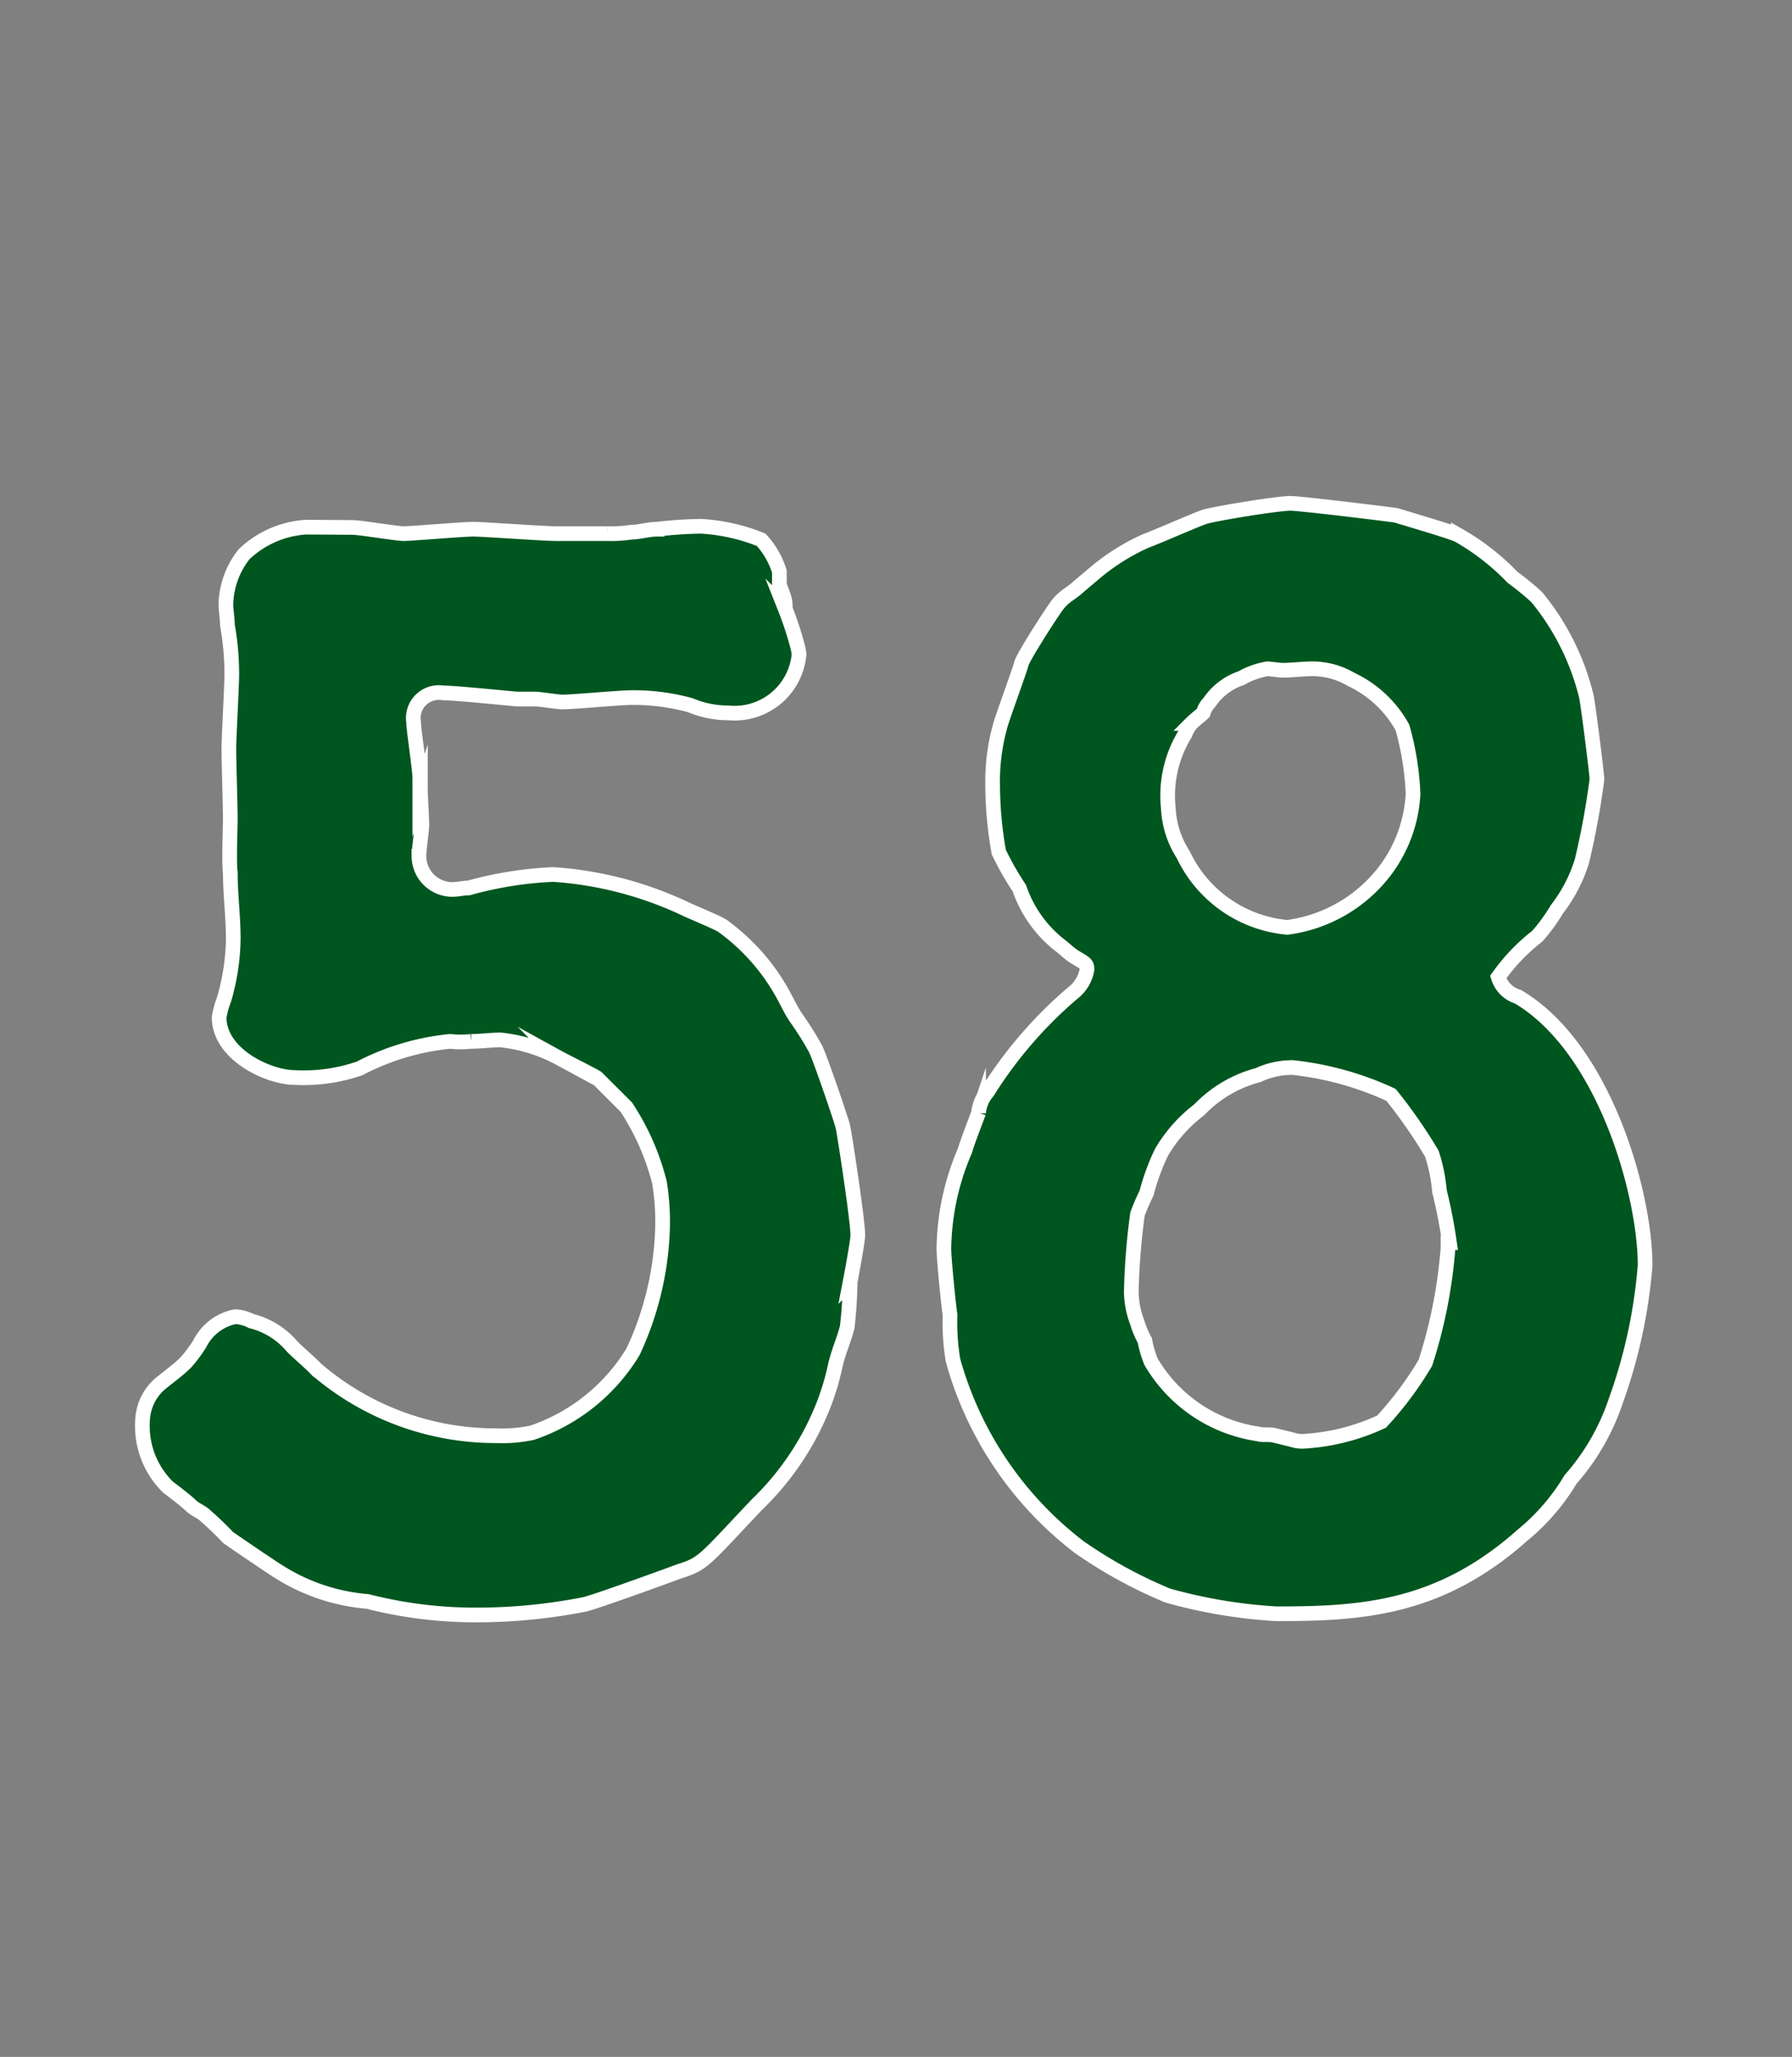 <svg id="d50dbc2f-0bf3-4d97-8572-52b0424b0b1a" data-name="レイヤー 1" xmlns="http://www.w3.org/2000/svg" viewBox="0 0 61 70"><rect x="0" y="0" width="61" height="70" fill="#808080" stroke="none"/><title>num</title><path d="M14.31,26.88c0,0.15.05,1,.05,1.18s-0.1.87-.1,1.08a1.14,1.14,0,0,0,1.13,1.13c0.21,0,.36-0.05.56-0.05a12.8,12.8,0,0,1,2.88-.46,12.5,12.5,0,0,1,4.52,1.18c0.21,0.1,1.08.46,1.23,0.56a7.08,7.08,0,0,1,2,2.21c0.21,0.36.36,0.72,0.57,1a10.87,10.87,0,0,1,.62,1c0.15,0.31.82,2.26,0.92,2.62,0.1,0.51.51,3.24,0.51,3.7,0,0.21-.21,1.33-0.26,1.59a15.41,15.41,0,0,1-.1,1.54c-0.1.41-.31,0.87-0.41,1.33s-0.21.82-.36,1.23a9.57,9.57,0,0,1-2.31,3.49c-1.8,1.9-1.8,2-2.62,2.26,0,0-2.72,1-3.24,1.13a19,19,0,0,1-3.8.36,14.82,14.82,0,0,1-3.59-.46,6.65,6.65,0,0,1-3-1c-0.1-.05-1.69-1.13-1.75-1.18A10.79,10.79,0,0,0,7,51.59c-0.15-.15-0.36-0.21-0.51-0.36s-0.56-.46-0.77-0.62a2.9,2.9,0,0,1-.87-2.21,1.75,1.75,0,0,1,.57-1.28c0.31-.26.67-0.51,0.92-0.77a4.79,4.79,0,0,0,.46-0.62A1.73,1.73,0,0,1,8,44.81a1.34,1.34,0,0,1,.56.15,2.66,2.66,0,0,1,1.39.87c0.26,0.26.57,0.51,0.82,0.77a9.36,9.36,0,0,0,6.11,2.26,5,5,0,0,0,1.23-.1A6.42,6.42,0,0,0,21.55,46a10.68,10.68,0,0,0,1-4.11,8.31,8.31,0,0,0-.1-1.64,8.38,8.38,0,0,0-1.13-2.57l-1-1c-0.15-.1-1.08-0.56-1.28-0.67a5.41,5.41,0,0,0-2-.62c-0.31,0-.67.05-1,0.05a3.35,3.35,0,0,1-.72,0,8.43,8.43,0,0,0-3.08.92,5.84,5.84,0,0,1-2.21.31c-0.87,0-2.57-.77-2.57-2.05A3.19,3.19,0,0,1,7.63,34a7.65,7.65,0,0,0,.31-2.05c0-.77-0.1-1.49-0.1-2.26-0.05-.26,0-1.54,0-1.85s-0.05-2-.05-2.36,0.1-2.11.1-2.52a9.38,9.38,0,0,0-.15-1.69c0-.26-0.05-0.46-0.05-0.72a2.85,2.85,0,0,1,.62-1.69,3.36,3.36,0,0,1,2.11-.92L12,17.95c0.26,0,1.49.21,1.75,0.21s2-.15,2.36-0.15,2.36,0.15,2.82.15h1.75a4.66,4.66,0,0,0,.82-0.05c0.26,0,.57-0.1.87-0.1a14.67,14.67,0,0,1,1.49-.1,6.43,6.43,0,0,1,2.05.46,2.82,2.82,0,0,1,.62,1.08V19.9c0.05,0.15.1,0.26,0.15,0.41s0.05,0.26.05,0.41A11.21,11.21,0,0,1,27.15,22a2.27,2.27,0,0,1,.05.26,2.2,2.2,0,0,1-2.41,2A3.29,3.29,0,0,1,23.5,24a7.31,7.31,0,0,0-2-.26c-0.36,0-2,.15-2.36.15-0.15,0-.77-0.1-0.92-0.1H17.6c-0.05,0-2.11-.21-2.52-0.21a0.87,0.87,0,0,0-1,1c0,0.26.21,1.59,0.21,1.9v0.46Z" style="fill:#00561f;stroke:#fff;stroke-miterlimit:10;stroke-width:0.5px"/><path d="M37.22,19.54A7.31,7.31,0,0,1,39,18.41c0.41-.15,1.7-0.72,2-0.82s2.47-.46,2.93-0.46c0.31,0,3.29.36,3.6,0.41,0.15,0.05,1.9.56,2.11,0.67a8.15,8.15,0,0,1,1.85,1.44,9.49,9.49,0,0,1,.82.67A8.48,8.48,0,0,1,54,23.7c0.05,0.21.36,2.62,0.36,2.83a27.11,27.11,0,0,1-.51,2.77A5.12,5.12,0,0,1,53,30.94a6.06,6.06,0,0,1-.67.92A6.54,6.54,0,0,0,51,33.25a1,1,0,0,0,.67.67C54.63,35.67,56,40.65,56,43.06a17.72,17.72,0,0,1-1,4.62,7.77,7.77,0,0,1-1.54,2.67,7.23,7.23,0,0,1-1.64,1.9c-2.83,2.52-5.5,2.67-8.37,2.67a17.33,17.33,0,0,1-3.7-.62,15.89,15.89,0,0,1-3-1.64,12.06,12.06,0,0,1-4.31-6.37,7.71,7.71,0,0,1-.1-1.54c-0.05-.31-0.21-1.9-0.21-2.26a8.69,8.69,0,0,1,.72-3.34c0.05-.21.41-1.13,0.46-1.28a1.29,1.29,0,0,1,.31-0.72,14.55,14.55,0,0,1,2.88-3.34A1.29,1.29,0,0,0,37,33c0-.21-0.05-0.21-0.46-0.46-0.21-.15-0.31-0.26-0.51-0.41a4.18,4.18,0,0,1-1.33-1.9A10,10,0,0,1,34,29a13.07,13.07,0,0,1-.21-2.26,7,7,0,0,1,.26-2.05c0.05-.21.67-1.9,0.72-2.11s1-1.7,1.23-2,0.51-.41.72-0.62ZM49.34,42.29A17.61,17.61,0,0,0,49,40.54a5.7,5.7,0,0,0-.26-1.28,17.41,17.41,0,0,0-1.39-2A10.66,10.66,0,0,0,44,36.33a2.77,2.77,0,0,0-1.18.26,4.27,4.27,0,0,0-2,1.18,5,5,0,0,0-1.28,1.44,7.62,7.62,0,0,0-.51,1.39,7.36,7.36,0,0,0-.31.72,23.22,23.22,0,0,0-.21,2.62A3,3,0,0,0,38.71,45a3.2,3.2,0,0,0,.26.62,3.82,3.82,0,0,0,.21.72,5.07,5.07,0,0,0,3.65,2.46c0.15,0.05.36,0,.56,0.05L44,49a1,1,0,0,0,.36.05,7.25,7.25,0,0,0,2.67-.67,11.84,11.84,0,0,0,1.49-2,16.89,16.89,0,0,0,.77-3.9V42.29ZM42.25,23.08a2.11,2.11,0,0,0-1.08.82,0.82,0.82,0,0,0-.21.36c-0.1.1-.26,0.21-0.41,0.36a1.3,1.3,0,0,0-.21.36,4,4,0,0,0-.57,2.52,3.18,3.18,0,0,0,.51,1.59,4.35,4.35,0,0,0,3.54,2.47,5,5,0,0,0,3-1.54,4.75,4.75,0,0,0,1.28-3,9.73,9.73,0,0,0-.36-2.26,3.87,3.87,0,0,0-1.75-1.64,2.6,2.6,0,0,0-1.33-.36c-0.26,0-.72.05-1,0.05-0.1,0-.46-0.05-0.51-0.05A2.67,2.67,0,0,0,42.25,23.08Z" style="fill:#00561f;stroke:#fff;stroke-miterlimit:10;stroke-width:0.5px"/></svg>